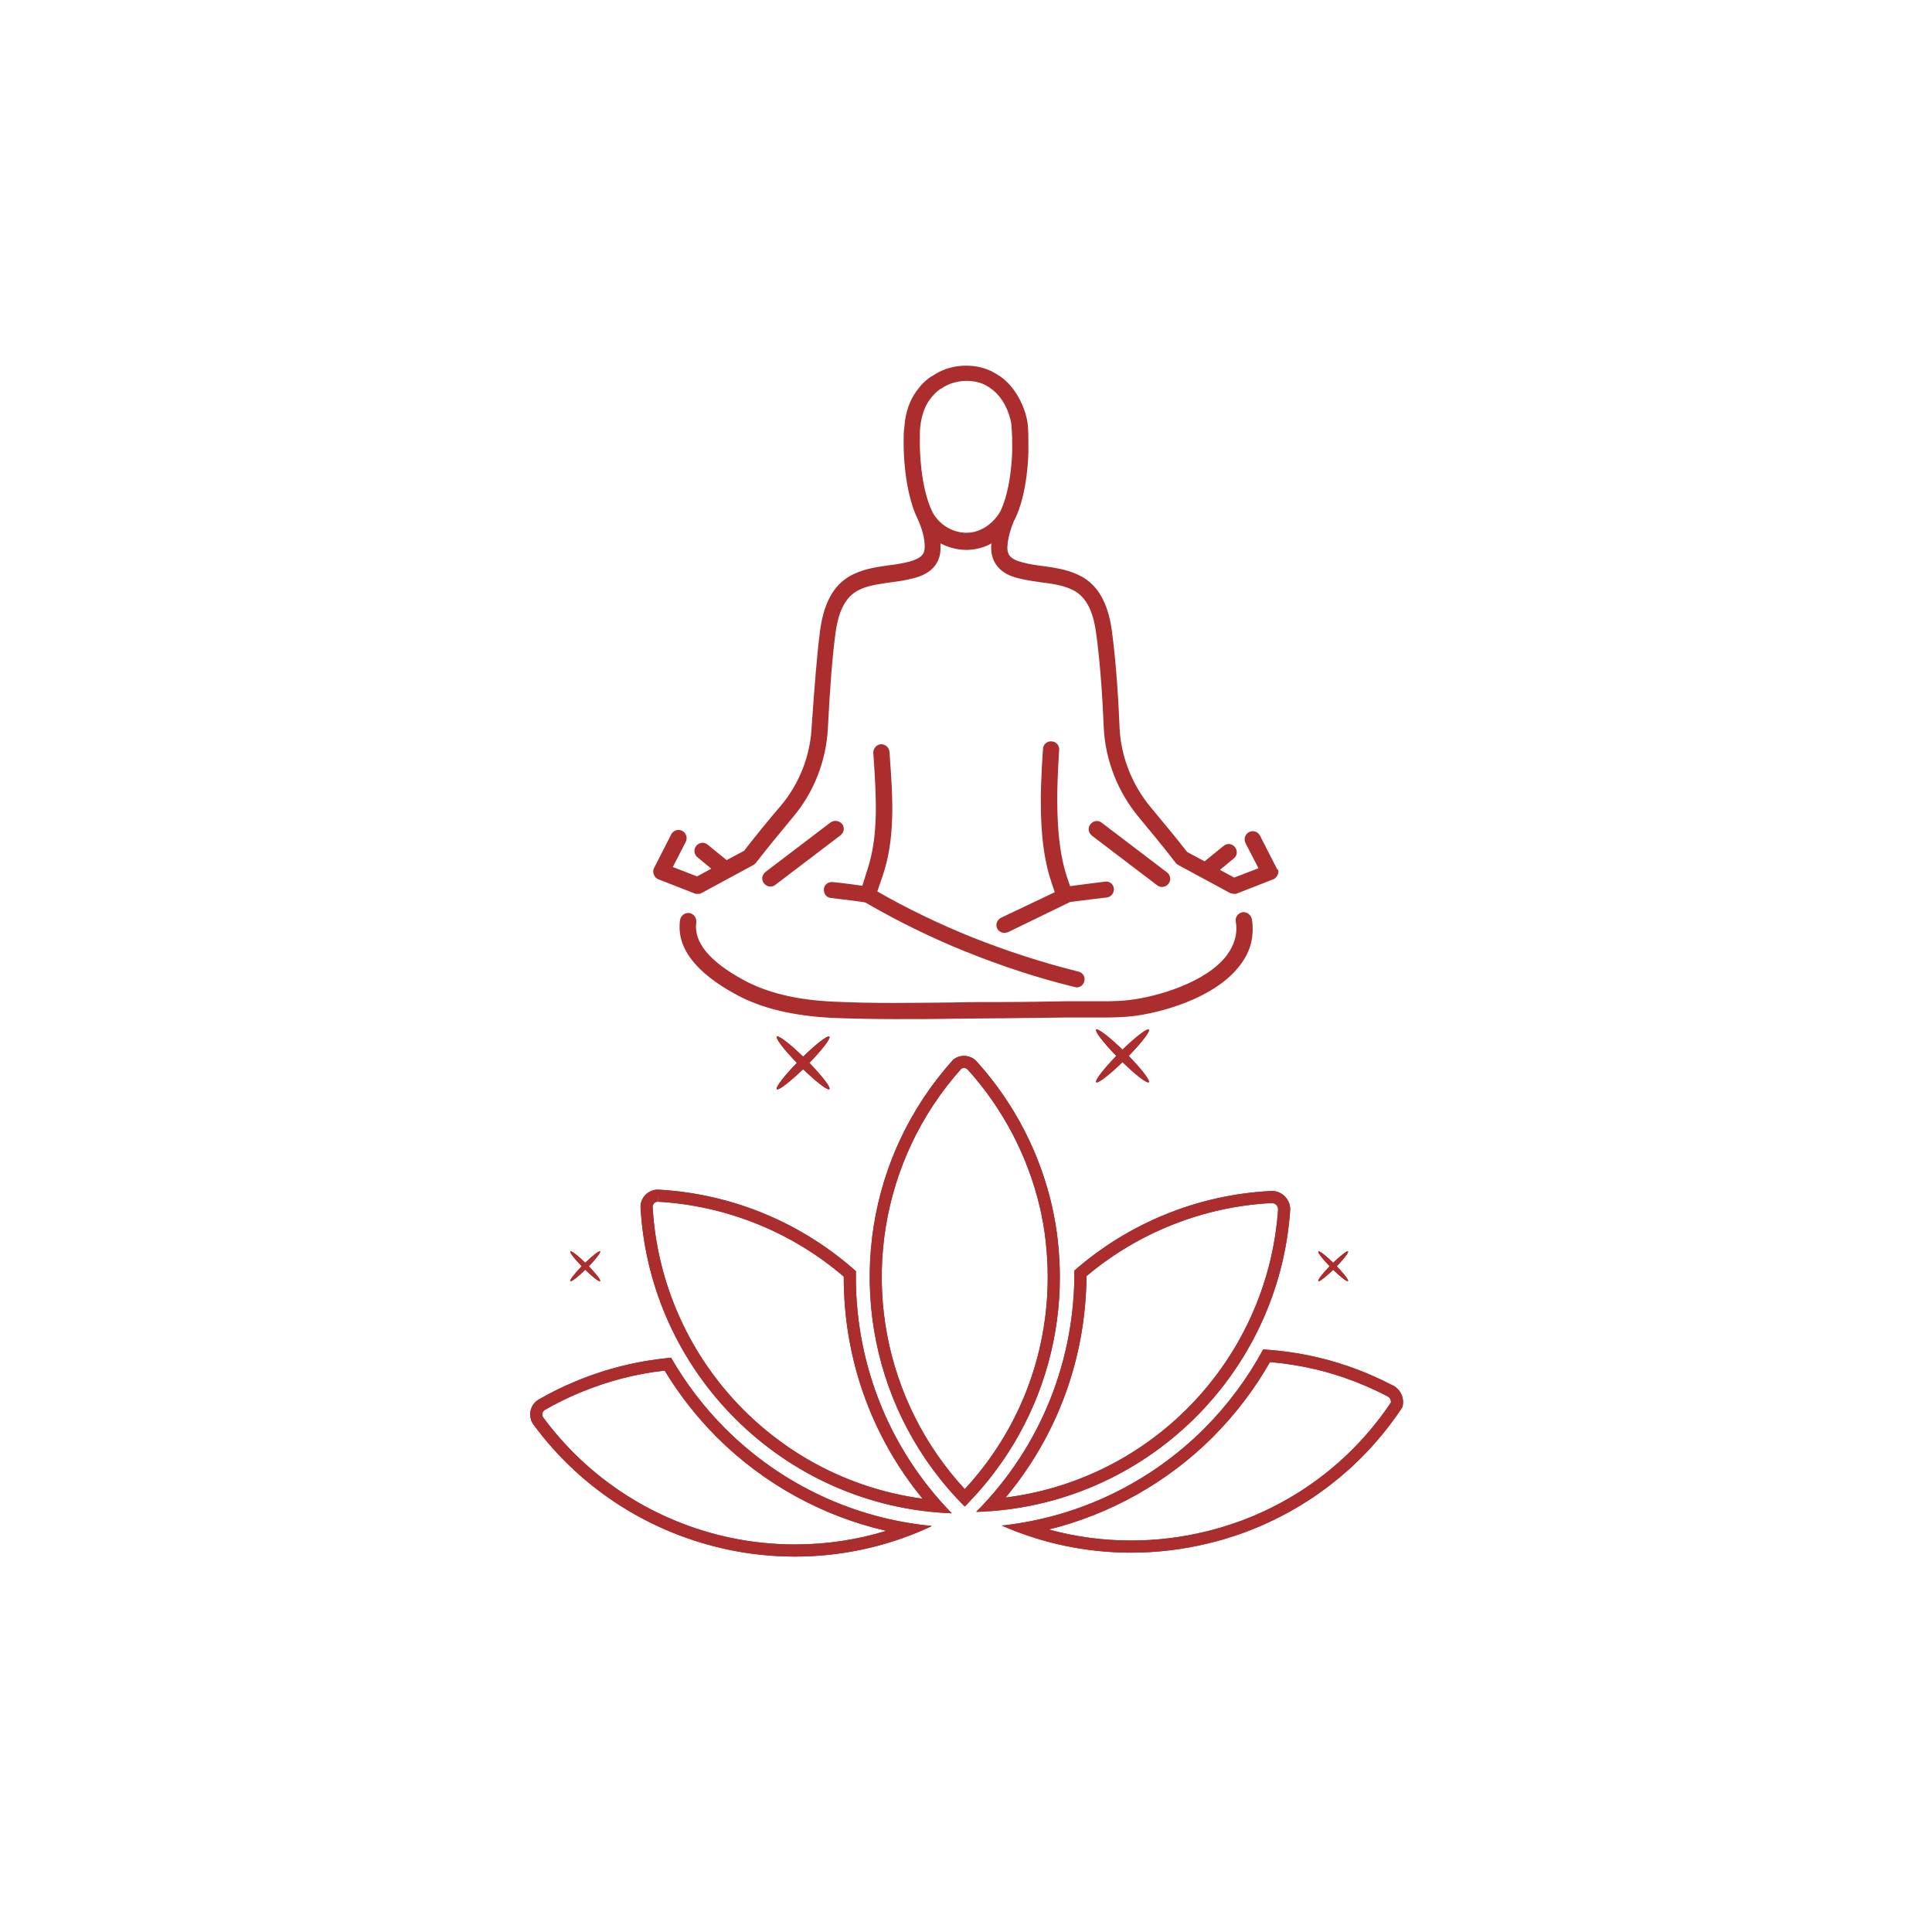 <svg xmlns="http://www.w3.org/2000/svg" xmlns:xlink="http://www.w3.org/1999/xlink" width="220" zoomAndPan="magnify" viewBox="0 0 165 165" height="220" preserveAspectRatio="xMidYMid meet" version="1.0"><defs><clipPath id="id1"><path d="M 45.277 86.848 L 119.828 86.848 L 119.828 132.938 L 45.277 132.938 Z M 45.277 86.848 " clip-rule="nonzero"/></clipPath><clipPath id="id2"><path d="M 55.648 31.125 L 109.324 31.125 L 109.324 87.035 L 55.648 87.035 Z M 55.648 31.125 " clip-rule="nonzero"/></clipPath><clipPath id="id3"><path d="M 45.277 86.848 L 119.828 86.848 L 119.828 132.938 L 45.277 132.938 Z M 45.277 86.848 " clip-rule="nonzero"/></clipPath></defs><g clip-path="url(#id1)"><path fill="#ab2d2d" d="M 113.555 108.141 C 112.938 107.504 112.512 106.953 112.59 106.875 C 112.594 106.867 112.605 106.867 112.617 106.867 C 112.754 106.863 113.27 107.27 113.859 107.844 C 114.164 107.547 114.449 107.293 114.672 107.121 C 114.684 107.113 114.695 107.105 114.707 107.098 C 114.742 107.066 114.773 107.043 114.809 107.02 C 114.824 107.008 114.84 106.996 114.859 106.984 C 114.883 106.969 114.906 106.953 114.93 106.938 C 114.949 106.926 114.969 106.918 114.988 106.906 C 115 106.898 115.016 106.891 115.027 106.883 C 115.059 106.875 115.078 106.867 115.094 106.867 C 115.098 106.867 115.098 106.867 115.098 106.867 C 115.102 106.867 115.102 106.867 115.102 106.867 C 115.113 106.867 115.121 106.867 115.129 106.875 C 115.137 106.887 115.137 106.906 115.133 106.93 C 115.129 106.938 115.121 106.949 115.117 106.961 C 115.113 106.98 115.102 107 115.09 107.023 C 115.082 107.043 115.066 107.062 115.055 107.082 C 115.039 107.105 115.023 107.133 115.008 107.16 C 114.992 107.184 114.969 107.211 114.949 107.238 C 114.93 107.266 114.906 107.293 114.883 107.324 C 114.863 107.355 114.836 107.387 114.809 107.422 C 114.781 107.453 114.758 107.484 114.727 107.52 C 114.699 107.555 114.664 107.59 114.633 107.629 C 114.602 107.664 114.574 107.695 114.539 107.734 C 114.508 107.773 114.469 107.812 114.434 107.855 C 114.398 107.891 114.363 107.93 114.328 107.969 C 114.289 108.008 114.25 108.051 114.207 108.094 C 114.191 108.113 114.176 108.125 114.16 108.141 C 114.176 108.16 114.191 108.176 114.207 108.191 C 114.25 108.234 114.289 108.277 114.328 108.32 C 114.363 108.359 114.398 108.395 114.434 108.43 C 114.469 108.473 114.508 108.512 114.539 108.555 C 114.574 108.59 114.602 108.625 114.633 108.66 C 114.664 108.695 114.699 108.734 114.727 108.766 C 114.758 108.801 114.781 108.836 114.809 108.867 C 114.836 108.898 114.863 108.93 114.883 108.961 C 114.906 108.992 114.93 109.023 114.949 109.051 C 114.969 109.074 114.992 109.102 115.008 109.125 C 115.023 109.156 115.039 109.18 115.055 109.207 C 115.066 109.223 115.082 109.246 115.09 109.262 C 115.102 109.285 115.113 109.305 115.117 109.324 C 115.121 109.336 115.129 109.348 115.133 109.359 C 115.137 109.383 115.137 109.402 115.129 109.41 C 115.129 109.414 115.129 109.414 115.129 109.414 C 115.121 109.418 115.113 109.422 115.102 109.422 C 115.102 109.422 115.102 109.422 115.098 109.422 C 115.098 109.422 115.098 109.422 115.094 109.422 C 115.078 109.422 115.059 109.414 115.027 109.402 C 115.016 109.398 115 109.387 114.988 109.379 C 114.969 109.371 114.949 109.359 114.93 109.348 C 114.906 109.336 114.883 109.316 114.859 109.301 C 114.84 109.293 114.824 109.281 114.809 109.266 C 114.773 109.242 114.742 109.219 114.707 109.191 C 114.695 109.184 114.684 109.176 114.672 109.168 C 114.449 108.992 114.164 108.742 113.859 108.445 C 113.27 109.016 112.754 109.422 112.617 109.422 C 112.605 109.422 112.594 109.418 112.59 109.414 C 112.512 109.336 112.938 108.781 113.555 108.141 Z M 49.68 108.141 C 49.059 107.504 48.633 106.953 48.711 106.875 C 48.719 106.867 48.727 106.867 48.738 106.867 C 48.879 106.863 49.395 107.27 49.98 107.844 C 50.289 107.547 50.574 107.293 50.797 107.121 C 50.805 107.113 50.82 107.105 50.828 107.098 C 50.863 107.066 50.898 107.043 50.93 107.02 C 50.949 107.008 50.965 106.996 50.98 106.984 C 51.008 106.969 51.031 106.953 51.051 106.938 C 51.074 106.926 51.094 106.918 51.109 106.906 C 51.125 106.898 51.141 106.891 51.152 106.883 C 51.18 106.875 51.203 106.867 51.219 106.867 C 51.219 106.867 51.223 106.867 51.223 106.867 C 51.234 106.867 51.246 106.867 51.25 106.875 C 51.262 106.883 51.262 106.906 51.258 106.93 C 51.254 106.938 51.246 106.949 51.242 106.961 C 51.234 106.98 51.227 107 51.215 107.023 C 51.203 107.043 51.191 107.062 51.18 107.082 C 51.164 107.105 51.148 107.129 51.129 107.16 C 51.113 107.184 51.094 107.211 51.074 107.234 C 51.051 107.266 51.031 107.293 51.008 107.324 C 50.984 107.355 50.957 107.387 50.934 107.418 C 50.906 107.453 50.879 107.484 50.852 107.52 C 50.82 107.555 50.789 107.594 50.758 107.629 C 50.727 107.664 50.699 107.695 50.664 107.734 C 50.629 107.773 50.594 107.812 50.555 107.855 C 50.523 107.891 50.488 107.93 50.453 107.969 C 50.41 108.008 50.371 108.051 50.332 108.094 C 50.316 108.113 50.301 108.125 50.285 108.141 C 50.301 108.16 50.316 108.176 50.332 108.191 C 50.371 108.234 50.41 108.277 50.453 108.32 C 50.488 108.359 50.523 108.395 50.555 108.43 C 50.594 108.473 50.629 108.512 50.664 108.555 C 50.699 108.59 50.727 108.625 50.758 108.66 C 50.789 108.695 50.82 108.73 50.852 108.766 C 50.879 108.801 50.906 108.836 50.934 108.867 C 50.957 108.898 50.984 108.93 51.008 108.961 C 51.031 108.992 51.051 109.023 51.074 109.051 C 51.094 109.074 51.113 109.105 51.129 109.125 C 51.148 109.156 51.164 109.18 51.18 109.207 C 51.191 109.227 51.203 109.246 51.215 109.262 C 51.227 109.285 51.234 109.305 51.242 109.324 C 51.246 109.336 51.254 109.352 51.258 109.359 C 51.262 109.383 51.262 109.402 51.25 109.414 C 51.246 109.418 51.234 109.422 51.223 109.422 C 51.223 109.422 51.219 109.422 51.219 109.422 C 51.203 109.422 51.18 109.414 51.152 109.402 C 51.141 109.398 51.125 109.387 51.109 109.379 C 51.094 109.371 51.074 109.359 51.051 109.348 C 51.031 109.336 51.008 109.316 50.98 109.301 C 50.965 109.293 50.949 109.281 50.93 109.266 C 50.898 109.242 50.863 109.219 50.828 109.191 C 50.82 109.184 50.805 109.176 50.793 109.164 C 50.57 108.992 50.289 108.742 49.98 108.445 C 49.395 109.016 48.879 109.422 48.738 109.422 C 48.727 109.422 48.719 109.418 48.711 109.414 C 48.633 109.336 49.059 108.781 49.68 108.141 Z M 80.941 79.312 C 79.844 78.184 79.09 77.207 79.227 77.066 C 79.238 77.059 79.254 77.051 79.277 77.051 C 79.523 77.051 80.434 77.77 81.473 78.781 C 82.512 77.77 83.426 77.051 83.672 77.051 C 83.691 77.051 83.707 77.059 83.719 77.066 C 83.855 77.207 83.102 78.184 82.008 79.312 C 83.102 80.441 83.855 81.422 83.719 81.559 C 83.707 81.57 83.691 81.574 83.672 81.574 C 83.426 81.574 82.512 80.855 81.473 79.848 C 80.434 80.855 79.523 81.574 79.277 81.574 C 79.254 81.574 79.238 81.57 79.227 81.559 C 79.09 81.422 79.844 80.441 80.941 79.312 Z M 95.336 90.18 C 94.238 89.047 93.484 88.07 93.621 87.934 C 93.633 87.922 93.648 87.918 93.668 87.918 C 93.914 87.918 94.824 88.637 95.867 89.645 C 96.906 88.637 97.816 87.918 98.062 87.918 C 98.086 87.918 98.102 87.922 98.113 87.934 C 98.25 88.07 97.496 89.047 96.398 90.18 C 97.496 91.309 98.25 92.289 98.113 92.426 C 98.102 92.434 98.086 92.441 98.062 92.441 C 97.816 92.441 96.906 91.723 95.867 90.711 C 94.824 91.723 93.914 92.441 93.668 92.441 C 93.648 92.441 93.633 92.434 93.621 92.426 C 93.484 92.289 94.238 91.309 95.336 90.18 Z M 68.059 90.773 C 66.957 89.645 66.207 88.668 66.344 88.527 C 66.355 88.52 66.371 88.512 66.391 88.512 C 66.637 88.512 67.547 89.23 68.59 90.242 C 69.129 89.715 69.633 89.273 70.027 88.965 C 70.047 88.949 70.07 88.934 70.09 88.918 C 70.152 88.871 70.211 88.828 70.266 88.785 C 70.301 88.766 70.328 88.746 70.359 88.723 C 70.402 88.695 70.445 88.668 70.484 88.645 C 70.52 88.621 70.555 88.605 70.586 88.586 C 70.613 88.574 70.637 88.559 70.66 88.547 C 70.707 88.527 70.75 88.516 70.781 88.516 C 70.781 88.516 70.785 88.512 70.785 88.512 C 70.809 88.512 70.824 88.52 70.832 88.527 C 70.852 88.547 70.855 88.582 70.844 88.625 C 70.84 88.641 70.824 88.664 70.82 88.684 C 70.805 88.719 70.793 88.754 70.77 88.797 C 70.754 88.828 70.73 88.859 70.707 88.895 C 70.684 88.941 70.656 88.984 70.621 89.035 C 70.594 89.078 70.559 89.125 70.523 89.168 C 70.484 89.219 70.449 89.273 70.402 89.328 C 70.363 89.383 70.316 89.438 70.273 89.492 C 70.227 89.551 70.18 89.609 70.125 89.672 C 70.074 89.73 70.02 89.797 69.961 89.863 C 69.91 89.926 69.855 89.988 69.797 90.051 C 69.734 90.121 69.672 90.191 69.605 90.262 C 69.547 90.328 69.484 90.395 69.422 90.461 C 69.352 90.539 69.277 90.613 69.203 90.688 C 69.176 90.719 69.152 90.746 69.125 90.773 C 69.152 90.805 69.18 90.832 69.207 90.863 C 69.277 90.938 69.352 91.012 69.418 91.086 C 69.484 91.152 69.547 91.219 69.605 91.285 C 69.672 91.359 69.734 91.43 69.797 91.5 C 69.855 91.562 69.91 91.625 69.961 91.688 C 70.02 91.754 70.074 91.816 70.125 91.879 C 70.18 91.941 70.227 92 70.273 92.059 C 70.316 92.113 70.363 92.168 70.402 92.219 C 70.449 92.277 70.484 92.328 70.523 92.383 C 70.559 92.43 70.594 92.473 70.621 92.512 C 70.656 92.566 70.684 92.609 70.711 92.656 C 70.73 92.688 70.754 92.723 70.77 92.75 C 70.793 92.797 70.805 92.832 70.82 92.867 C 70.824 92.883 70.84 92.91 70.844 92.926 C 70.855 92.969 70.852 93.004 70.832 93.02 C 70.824 93.031 70.809 93.039 70.785 93.039 C 70.785 93.039 70.781 93.035 70.781 93.035 C 70.75 93.035 70.707 93.02 70.66 93 C 70.637 92.992 70.613 92.977 70.586 92.961 C 70.555 92.945 70.52 92.93 70.484 92.906 C 70.445 92.883 70.406 92.855 70.359 92.824 C 70.328 92.805 70.301 92.785 70.266 92.762 C 70.211 92.723 70.152 92.68 70.09 92.633 C 70.07 92.617 70.047 92.598 70.023 92.582 C 69.629 92.273 69.129 91.832 68.59 91.309 C 67.547 92.316 66.637 93.039 66.391 93.039 C 66.371 93.039 66.355 93.031 66.344 93.02 C 66.207 92.883 66.957 91.902 68.059 90.773 Z M 67.895 131.902 C 66.043 131.902 64.188 131.711 62.375 131.328 C 55.945 129.965 50.27 126.316 46.391 121.051 C 46.297 120.914 46.305 120.773 46.32 120.699 C 46.336 120.629 46.387 120.496 46.535 120.41 C 47.488 119.863 48.484 119.371 49.484 118.953 C 49.512 118.945 49.531 118.938 49.555 118.926 C 51.855 117.965 54.277 117.332 56.762 117.051 C 58.016 119.121 59.512 121.031 61.211 122.734 C 65.203 126.719 70.242 129.492 75.691 130.738 C 73.172 131.512 70.562 131.902 67.895 131.902 Z M 57.312 115.957 C 54.555 116.203 51.805 116.867 49.156 117.973 C 49.148 117.973 49.137 117.98 49.125 117.984 C 48.07 118.422 47.035 118.934 46.02 119.516 C 45.262 119.945 45.047 120.953 45.559 121.66 C 49.727 127.324 55.703 130.969 62.164 132.34 C 64.043 132.738 65.965 132.938 67.895 132.938 C 71.684 132.938 75.504 132.16 79.105 130.555 C 79.27 130.484 79.426 130.398 79.59 130.324 C 72.93 129.688 66.715 126.773 61.941 122.004 C 60.125 120.184 58.574 118.145 57.312 115.957 Z M 73.098 108.562 C 72.965 116.02 75.699 123.516 81.289 129.242 C 74.074 128.969 67.562 125.926 62.789 121.156 C 58.121 116.488 55.109 110.168 54.707 103.148 C 54.66 102.305 55.344 101.598 56.18 101.598 L 56.18 102.629 C 56.016 102.629 55.91 102.719 55.859 102.77 C 55.809 102.824 55.73 102.934 55.738 103.09 C 56.113 109.621 58.875 115.781 63.52 120.426 C 67.684 124.586 73.027 127.219 78.789 127.992 C 74.41 122.648 72.047 116.02 72.059 109.027 C 67.637 105.227 62.027 102.961 56.207 102.633 L 56.18 101.598 C 56.207 101.598 56.234 101.598 56.262 101.602 C 62.711 101.965 68.57 104.531 73.098 108.562 Z M 85.883 127.895 C 90.312 122.59 92.738 115.98 92.789 108.988 C 97.215 105.254 102.809 103.043 108.59 102.746 L 108.621 102.746 C 108.82 102.746 108.953 102.852 109.012 102.918 C 109.07 102.98 109.168 103.117 109.152 103.312 C 108.699 109.797 105.883 115.891 101.223 120.469 C 97.023 124.586 91.648 127.172 85.883 127.895 Z M 110.184 103.383 C 110.246 102.477 109.516 101.711 108.621 101.711 C 108.594 101.711 108.566 101.715 108.539 101.715 C 102.129 102.043 96.289 104.551 91.754 108.512 C 91.816 115.977 89.012 123.441 83.371 129.121 C 90.59 128.91 97.125 125.93 101.945 121.203 C 106.629 116.602 109.695 110.355 110.184 103.383 Z M 105.973 129.891 C 105.426 130.09 104.855 130.277 104.289 130.449 L 104.109 130.5 C 103.98 130.535 103.852 130.574 103.707 130.613 C 103.516 130.668 103.324 130.715 103.137 130.762 L 103.094 130.77 L 103 130.793 C 100.902 131.309 98.75 131.566 96.598 131.566 C 94.203 131.566 91.852 131.25 89.574 130.625 C 94.836 129.324 99.711 126.594 103.578 122.73 C 105.488 120.816 107.129 118.664 108.461 116.324 C 109.805 116.441 111.125 116.652 112.402 116.957 C 112.422 116.961 112.438 116.965 112.457 116.969 C 112.957 117.09 113.473 117.23 113.973 117.387 C 114.234 117.465 114.496 117.555 114.746 117.637 C 116.031 118.078 117.301 118.621 118.504 119.254 C 118.719 119.367 118.805 119.59 118.789 119.781 C 115.664 124.438 111.234 127.934 105.973 129.891 Z M 118.988 118.34 C 117.711 117.676 116.406 117.113 115.082 116.66 C 114.816 116.57 114.547 116.484 114.281 116.398 C 113.758 116.238 113.23 116.094 112.699 115.965 C 112.691 115.961 112.684 115.961 112.68 115.961 C 111.09 115.578 109.488 115.348 107.879 115.246 C 106.555 117.695 104.871 119.977 102.848 122.004 C 98.191 126.652 92.172 129.539 85.703 130.273 C 85.652 130.277 85.605 130.281 85.555 130.289 C 89.117 131.852 92.875 132.602 96.598 132.602 C 98.844 132.602 101.078 132.328 103.246 131.797 C 103.293 131.781 103.34 131.773 103.383 131.762 C 103.586 131.711 103.785 131.664 103.984 131.609 C 104.176 131.559 104.375 131.496 104.57 131.441 C 105.164 131.266 105.754 131.07 106.328 130.859 C 111.66 128.875 116.41 125.258 119.762 120.191 C 119.969 119.492 119.672 118.699 118.988 118.34 Z M 82.395 127.176 C 75.461 119.68 73.398 108.848 77.156 99.285 C 77.359 98.773 77.566 98.285 77.781 97.824 C 78.887 95.441 80.34 93.238 82.105 91.266 C 82.188 91.219 82.266 91.207 82.324 91.207 C 82.398 91.207 82.539 91.227 82.652 91.352 C 85.676 94.703 87.809 98.797 88.824 103.176 C 88.887 103.438 88.938 103.703 88.992 103.977 C 89.031 104.156 89.062 104.34 89.094 104.52 L 89.109 104.594 C 89.27 105.543 89.379 106.531 89.434 107.535 C 89.465 108.051 89.48 108.551 89.48 109.062 C 89.48 115.832 86.973 122.227 82.395 127.176 Z M 83.574 127.402 C 83.711 127.246 83.844 127.09 83.977 126.93 C 84.184 126.688 84.387 126.438 84.582 126.188 C 84.695 126.047 84.805 125.902 84.914 125.762 C 85.133 125.469 85.348 125.172 85.555 124.875 C 85.633 124.766 85.711 124.656 85.785 124.543 C 86.035 124.172 86.273 123.797 86.504 123.418 C 86.531 123.379 86.559 123.34 86.582 123.301 C 86.578 123.301 86.578 123.305 86.574 123.305 C 89.199 118.934 90.516 114 90.516 109.062 C 90.516 108.531 90.5 108.004 90.465 107.473 C 90.41 106.449 90.297 105.43 90.125 104.422 C 90.086 104.207 90.047 103.984 90.004 103.77 C 89.949 103.492 89.895 103.219 89.832 102.949 C 88.801 98.496 86.664 94.258 83.418 90.66 C 83.129 90.336 82.727 90.176 82.324 90.176 C 82 90.176 81.676 90.281 81.414 90.496 C 79.512 92.602 77.988 94.93 76.844 97.391 C 76.613 97.887 76.395 98.398 76.195 98.906 C 72.285 108.863 74.352 120.621 82.395 128.664 C 82.395 128.664 82.398 128.66 82.398 128.66 C 82.398 128.66 82.395 128.664 82.395 128.668 L 82.645 128.41 C 82.75 128.305 82.844 128.191 82.945 128.082 C 83.16 127.855 83.371 127.633 83.574 127.402 " fill-opacity="1" fill-rule="nonzero"/></g><g clip-path="url(#id2)"><path fill="#ab2d2d" d="M 106.922 78.527 C 107.129 79.949 106.82 81.27 105.887 82.453 C 103.707 85.332 98.898 86.551 96.648 86.793 C 95.438 86.93 94.195 86.898 93.02 86.898 C 92.43 86.898 91.809 86.898 91.184 86.898 C 89.316 86.93 87.414 86.93 85.582 86.965 L 85.305 86.965 C 84.023 86.965 82.781 87 81.5 87 C 79.84 87.035 78.18 87.035 76.52 87.035 C 74.684 87.035 72.887 87 71.055 86.93 C 67.766 86.758 65.07 86.133 62.891 84.953 C 59.363 83.043 57.738 80.891 58.082 78.562 C 58.152 78.18 58.496 77.938 58.879 77.973 C 59.258 78.043 59.5 78.387 59.465 78.77 C 59.223 80.473 60.609 82.141 63.582 83.738 C 65.59 84.812 68.078 85.402 71.156 85.543 C 74.582 85.715 78.109 85.645 81.5 85.613 C 82.781 85.578 84.059 85.578 85.305 85.578 L 85.582 85.578 C 87.414 85.578 89.281 85.543 91.148 85.508 C 91.773 85.508 92.43 85.508 93.02 85.508 C 94.195 85.508 95.336 85.543 96.477 85.402 C 98.828 85.125 103.016 83.91 104.777 81.582 C 105.434 80.68 105.711 79.742 105.539 78.699 C 105.469 78.32 105.746 77.973 106.129 77.902 C 106.508 77.867 106.855 78.145 106.922 78.527 Z M 73.648 75.645 C 73.094 75.574 72.195 75.438 71.121 75.332 C 70.742 75.297 70.395 75.539 70.363 75.922 C 70.328 76.305 70.57 76.652 70.949 76.688 C 72.367 76.859 73.508 77 73.891 77.07 C 76.656 78.668 79.527 80.09 82.469 81.27 C 85.477 82.484 88.625 83.527 91.773 84.293 C 91.84 84.293 91.875 84.328 91.945 84.328 C 92.258 84.328 92.535 84.117 92.602 83.805 C 92.707 83.422 92.465 83.043 92.082 82.973 C 89.004 82.207 85.926 81.203 82.953 80.02 C 80.219 78.91 77.523 77.625 74.926 76.133 L 75.379 74.812 C 76.484 71.582 76.242 68.074 76 64.707 L 75.965 64.219 C 75.93 63.836 75.621 63.559 75.238 63.559 C 74.859 63.594 74.582 63.906 74.582 64.289 L 74.617 64.773 C 74.824 68.004 75.066 71.34 74.062 74.324 Z M 109.137 74.672 C 109.066 74.848 108.93 75.02 108.758 75.09 L 105.645 76.305 C 105.574 76.34 105.469 76.34 105.402 76.34 C 105.297 76.34 105.16 76.305 105.055 76.27 L 100.629 73.875 C 100.559 73.84 100.453 73.77 100.418 73.699 C 99.453 72.449 98.172 70.887 97.273 69.812 C 95.473 67.656 94.402 64.949 94.262 62.137 C 94.125 58.734 93.883 55.988 93.605 54.008 C 93.328 52.031 92.672 50.848 91.496 50.328 C 90.734 49.98 89.836 49.844 88.938 49.738 C 88.312 49.633 87.656 49.566 87 49.391 C 86.41 49.254 84.648 48.766 84.648 46.75 C 84.648 46.648 84.648 46.508 84.684 46.406 C 84.129 46.719 83.473 46.926 82.676 46.961 C 82.605 46.961 82.57 46.961 82.504 46.961 C 81.742 46.961 80.98 46.75 80.324 46.406 C 80.324 46.508 80.324 46.648 80.324 46.75 C 80.359 48.766 78.559 49.254 77.973 49.391 C 77.312 49.566 76.656 49.668 76.035 49.738 C 75.102 49.879 74.234 49.98 73.477 50.328 C 72.297 50.848 71.641 52.031 71.363 54.008 C 71.09 56.023 70.879 58.734 70.707 62.137 C 70.57 64.949 69.531 67.656 67.699 69.812 C 66.801 70.887 65.52 72.449 64.551 73.699 C 64.48 73.77 64.414 73.84 64.344 73.875 L 59.914 76.27 C 59.812 76.34 59.707 76.34 59.57 76.34 C 59.5 76.34 59.398 76.34 59.328 76.305 L 56.215 75.09 C 56.043 75.02 55.902 74.883 55.836 74.672 C 55.766 74.5 55.766 74.289 55.867 74.117 L 57.32 71.27 C 57.496 70.922 57.91 70.781 58.254 70.957 C 58.602 71.129 58.738 71.547 58.566 71.895 L 57.461 74.047 L 59.535 74.848 L 60.746 74.188 L 59.57 73.215 C 59.258 72.973 59.223 72.52 59.465 72.242 C 59.707 71.93 60.156 71.895 60.434 72.137 L 62.059 73.457 L 63.547 72.66 C 64.516 71.406 65.762 69.879 66.66 68.84 C 68.285 66.93 69.219 64.496 69.324 61.996 C 69.566 58.594 69.773 55.816 70.051 53.766 C 70.395 51.301 71.332 49.738 72.957 49.008 C 73.926 48.559 74.926 48.418 75.895 48.281 C 76.52 48.211 77.105 48.105 77.66 47.969 C 78.766 47.656 78.973 47.273 78.973 46.684 C 78.973 45.988 78.766 45.188 78.387 44.355 C 78.387 44.32 78.387 44.32 78.352 44.285 C 77.176 41.82 77.176 38.207 77.176 38.07 C 77.176 37.828 77.176 37.551 77.176 37.305 C 77.176 36.957 77.211 36.645 77.246 36.332 C 77.348 35.188 77.695 34.18 78.281 33.383 C 78.629 32.895 79.078 32.445 79.562 32.133 C 79.562 32.133 79.562 32.133 79.598 32.133 C 81.016 31.125 82.539 31.195 83.125 31.262 C 84.059 31.367 84.715 31.715 84.891 31.82 C 85.062 31.922 85.234 32.027 85.406 32.133 C 87.102 33.312 87.691 35.465 87.762 36.16 C 87.828 36.68 87.828 37.27 87.828 37.895 C 87.828 38.105 87.828 38.312 87.828 38.52 L 87.828 38.555 C 87.828 38.695 87.793 42.098 86.652 44.391 C 86.652 44.391 86.652 44.426 86.617 44.426 C 86.375 45.016 86.066 45.883 86.031 46.75 C 86.031 47.344 86.238 47.758 87.344 48.035 C 87.898 48.176 88.488 48.281 89.109 48.348 C 90.078 48.488 91.082 48.625 92.051 49.078 C 93.676 49.809 94.609 51.371 94.953 53.836 C 95.23 55.887 95.473 58.664 95.613 62.102 C 95.715 64.602 96.684 67.031 98.273 68.941 C 99.141 69.984 100.418 71.512 101.387 72.762 L 102.875 73.562 L 104.5 72.242 C 104.812 72 105.227 72.035 105.469 72.348 C 105.711 72.66 105.676 73.074 105.367 73.316 L 104.191 74.289 L 105.402 74.949 L 107.477 74.152 L 106.371 72 C 106.195 71.652 106.336 71.234 106.68 71.062 C 107.027 70.887 107.441 71.027 107.613 71.375 L 109.066 74.223 C 109.207 74.289 109.207 74.5 109.137 74.672 Z M 85.375 43.766 C 85.375 43.73 85.375 43.73 85.406 43.73 C 86.41 41.715 86.445 38.52 86.445 38.488 L 86.445 38.418 C 86.445 38.207 86.445 38.035 86.445 37.828 C 86.445 37.238 86.41 36.715 86.375 36.23 C 86.375 36.195 86.102 34.215 84.613 33.172 C 84.508 33.105 84.371 33 84.23 32.93 C 84.129 32.859 83.68 32.617 82.953 32.547 C 82.605 32.512 81.43 32.445 80.359 33.207 C 80.359 33.207 80.359 33.207 80.324 33.207 C 79.977 33.449 79.668 33.762 79.391 34.145 C 78.941 34.77 78.699 35.535 78.594 36.438 C 78.559 36.715 78.559 37.027 78.559 37.34 C 78.559 37.582 78.559 37.828 78.559 38.035 C 78.559 38.105 78.559 41.543 79.633 43.73 L 79.668 43.801 C 80.289 44.875 81.43 45.535 82.641 45.5 C 84.371 45.434 85.305 43.902 85.375 43.766 Z M 98.828 75.609 C 98.969 75.715 99.105 75.75 99.242 75.75 C 99.453 75.75 99.66 75.645 99.797 75.473 C 100.039 75.16 99.969 74.742 99.66 74.5 L 94.09 70.262 C 93.777 70.02 93.363 70.09 93.121 70.402 C 92.879 70.715 92.949 71.129 93.262 71.375 Z M 70.949 70.227 L 65.379 74.465 C 65.07 74.707 65 75.125 65.242 75.438 C 65.379 75.609 65.59 75.715 65.797 75.715 C 65.934 75.715 66.074 75.68 66.211 75.574 L 71.781 71.34 C 72.09 71.094 72.16 70.68 71.918 70.367 C 71.676 70.09 71.262 70.02 70.949 70.227 Z M 85.164 79.293 C 85.27 79.535 85.547 79.672 85.789 79.672 C 85.891 79.672 85.996 79.637 86.102 79.605 L 91.391 77.035 C 91.738 77 92.949 76.824 94.504 76.652 C 94.887 76.617 95.164 76.27 95.129 75.887 C 95.094 75.508 94.746 75.227 94.367 75.297 C 92.984 75.473 91.875 75.609 91.391 75.68 L 91.117 74.883 C 90.113 71.859 90.215 67.691 90.457 64.047 C 90.492 63.664 90.18 63.316 89.801 63.316 C 89.422 63.281 89.074 63.594 89.074 63.977 C 88.797 67.969 88.695 72.137 89.801 75.367 L 90.078 76.199 L 85.477 78.387 C 85.164 78.562 84.992 78.945 85.164 79.293 Z M 85.164 79.293 " fill-opacity="1" fill-rule="nonzero"/></g><g clip-path="url(#id3)"><path fill="#ab2d2d" d="M 113.555 108.141 C 112.938 107.504 112.512 106.953 112.59 106.875 C 112.594 106.867 112.605 106.867 112.617 106.867 C 112.754 106.863 113.27 107.27 113.859 107.844 C 114.164 107.547 114.449 107.293 114.672 107.121 C 114.684 107.113 114.695 107.105 114.707 107.098 C 114.742 107.066 114.773 107.043 114.809 107.02 C 114.824 107.008 114.84 106.996 114.859 106.984 C 114.883 106.969 114.906 106.953 114.93 106.938 C 114.949 106.926 114.969 106.918 114.988 106.906 C 115 106.898 115.016 106.891 115.027 106.883 C 115.059 106.875 115.078 106.867 115.094 106.867 C 115.098 106.867 115.098 106.867 115.098 106.867 C 115.102 106.867 115.102 106.867 115.102 106.867 C 115.113 106.867 115.121 106.867 115.129 106.875 C 115.137 106.887 115.137 106.906 115.133 106.93 C 115.129 106.938 115.121 106.949 115.117 106.961 C 115.113 106.98 115.102 107 115.09 107.023 C 115.082 107.043 115.066 107.062 115.055 107.082 C 115.039 107.105 115.023 107.133 115.008 107.16 C 114.992 107.184 114.969 107.211 114.949 107.238 C 114.93 107.266 114.906 107.293 114.883 107.324 C 114.863 107.355 114.836 107.387 114.809 107.422 C 114.781 107.453 114.758 107.484 114.727 107.52 C 114.699 107.555 114.664 107.59 114.633 107.629 C 114.602 107.664 114.574 107.695 114.539 107.734 C 114.508 107.773 114.469 107.812 114.434 107.855 C 114.398 107.891 114.363 107.93 114.328 107.969 C 114.289 108.008 114.25 108.051 114.207 108.094 C 114.191 108.113 114.176 108.125 114.16 108.141 C 114.176 108.16 114.191 108.176 114.207 108.191 C 114.25 108.234 114.289 108.277 114.328 108.32 C 114.363 108.359 114.398 108.395 114.434 108.43 C 114.469 108.473 114.508 108.512 114.539 108.555 C 114.574 108.59 114.602 108.625 114.633 108.66 C 114.664 108.695 114.699 108.734 114.727 108.766 C 114.758 108.801 114.781 108.836 114.809 108.867 C 114.836 108.898 114.863 108.93 114.883 108.961 C 114.906 108.992 114.93 109.023 114.949 109.051 C 114.969 109.074 114.992 109.102 115.008 109.125 C 115.023 109.156 115.039 109.18 115.055 109.207 C 115.066 109.223 115.082 109.246 115.09 109.262 C 115.102 109.285 115.113 109.305 115.117 109.324 C 115.121 109.336 115.129 109.348 115.133 109.359 C 115.137 109.383 115.137 109.402 115.129 109.41 C 115.129 109.414 115.129 109.414 115.129 109.414 C 115.121 109.418 115.113 109.422 115.102 109.422 C 115.102 109.422 115.102 109.422 115.098 109.422 C 115.098 109.422 115.098 109.422 115.094 109.422 C 115.078 109.422 115.059 109.414 115.027 109.402 C 115.016 109.398 115 109.387 114.988 109.379 C 114.969 109.371 114.949 109.359 114.93 109.348 C 114.906 109.336 114.883 109.316 114.859 109.301 C 114.84 109.293 114.824 109.281 114.809 109.266 C 114.773 109.242 114.742 109.219 114.707 109.191 C 114.695 109.184 114.684 109.176 114.672 109.168 C 114.449 108.992 114.164 108.742 113.859 108.445 C 113.27 109.016 112.754 109.422 112.617 109.422 C 112.605 109.422 112.594 109.418 112.59 109.414 C 112.512 109.336 112.938 108.781 113.555 108.141 Z M 49.68 108.141 C 49.059 107.504 48.633 106.953 48.711 106.875 C 48.719 106.867 48.727 106.867 48.738 106.867 C 48.879 106.863 49.395 107.27 49.98 107.844 C 50.289 107.547 50.574 107.293 50.797 107.121 C 50.805 107.113 50.82 107.105 50.828 107.098 C 50.863 107.066 50.898 107.043 50.93 107.02 C 50.949 107.008 50.965 106.996 50.98 106.984 C 51.008 106.969 51.031 106.953 51.051 106.938 C 51.074 106.926 51.094 106.918 51.109 106.906 C 51.125 106.898 51.141 106.891 51.152 106.883 C 51.18 106.875 51.203 106.867 51.219 106.867 C 51.219 106.867 51.223 106.867 51.223 106.867 C 51.234 106.867 51.246 106.867 51.25 106.875 C 51.262 106.883 51.262 106.906 51.258 106.93 C 51.254 106.938 51.246 106.949 51.242 106.961 C 51.234 106.98 51.227 107 51.215 107.023 C 51.203 107.043 51.191 107.062 51.18 107.082 C 51.164 107.105 51.148 107.129 51.129 107.16 C 51.113 107.184 51.094 107.211 51.074 107.234 C 51.051 107.266 51.031 107.293 51.008 107.324 C 50.984 107.355 50.957 107.387 50.934 107.418 C 50.906 107.453 50.879 107.484 50.852 107.52 C 50.82 107.555 50.789 107.594 50.758 107.629 C 50.727 107.664 50.699 107.695 50.664 107.734 C 50.629 107.773 50.594 107.812 50.555 107.855 C 50.523 107.891 50.488 107.93 50.453 107.969 C 50.41 108.008 50.371 108.051 50.332 108.094 C 50.316 108.113 50.301 108.125 50.285 108.141 C 50.301 108.16 50.316 108.176 50.332 108.191 C 50.371 108.234 50.41 108.277 50.453 108.32 C 50.488 108.359 50.523 108.395 50.555 108.43 C 50.594 108.473 50.629 108.512 50.664 108.555 C 50.699 108.59 50.727 108.625 50.758 108.66 C 50.789 108.695 50.82 108.73 50.852 108.766 C 50.879 108.801 50.906 108.836 50.934 108.867 C 50.957 108.898 50.984 108.93 51.008 108.961 C 51.031 108.992 51.051 109.023 51.074 109.051 C 51.094 109.074 51.113 109.105 51.129 109.125 C 51.148 109.156 51.164 109.18 51.18 109.207 C 51.191 109.227 51.203 109.246 51.215 109.262 C 51.227 109.285 51.234 109.305 51.242 109.324 C 51.246 109.336 51.254 109.352 51.258 109.359 C 51.262 109.383 51.262 109.402 51.25 109.414 C 51.246 109.418 51.234 109.422 51.223 109.422 C 51.223 109.422 51.219 109.422 51.219 109.422 C 51.203 109.422 51.18 109.414 51.152 109.402 C 51.141 109.398 51.125 109.387 51.109 109.379 C 51.094 109.371 51.074 109.359 51.051 109.348 C 51.031 109.336 51.008 109.316 50.98 109.301 C 50.965 109.293 50.949 109.281 50.93 109.266 C 50.898 109.242 50.863 109.219 50.828 109.191 C 50.82 109.184 50.805 109.176 50.793 109.164 C 50.57 108.992 50.289 108.742 49.98 108.445 C 49.395 109.016 48.879 109.422 48.738 109.422 C 48.727 109.422 48.719 109.418 48.711 109.414 C 48.633 109.336 49.059 108.781 49.68 108.141 Z M 80.941 79.312 C 79.844 78.184 79.09 77.207 79.227 77.066 C 79.238 77.059 79.254 77.051 79.277 77.051 C 79.523 77.051 80.434 77.77 81.473 78.781 C 82.512 77.77 83.426 77.051 83.672 77.051 C 83.691 77.051 83.707 77.059 83.719 77.066 C 83.855 77.207 83.102 78.184 82.008 79.312 C 83.102 80.441 83.855 81.422 83.719 81.559 C 83.707 81.57 83.691 81.574 83.672 81.574 C 83.426 81.574 82.512 80.855 81.473 79.848 C 80.434 80.855 79.523 81.574 79.277 81.574 C 79.254 81.574 79.238 81.57 79.227 81.559 C 79.09 81.422 79.844 80.441 80.941 79.312 Z M 95.336 90.18 C 94.238 89.047 93.484 88.07 93.621 87.934 C 93.633 87.922 93.648 87.918 93.668 87.918 C 93.914 87.918 94.824 88.637 95.867 89.645 C 96.906 88.637 97.816 87.918 98.062 87.918 C 98.086 87.918 98.102 87.922 98.113 87.934 C 98.25 88.07 97.496 89.047 96.398 90.18 C 97.496 91.309 98.25 92.289 98.113 92.426 C 98.102 92.434 98.086 92.441 98.062 92.441 C 97.816 92.441 96.906 91.723 95.867 90.711 C 94.824 91.723 93.914 92.441 93.668 92.441 C 93.648 92.441 93.633 92.434 93.621 92.426 C 93.484 92.289 94.238 91.309 95.336 90.18 Z M 68.059 90.773 C 66.957 89.645 66.207 88.668 66.344 88.527 C 66.355 88.52 66.371 88.512 66.391 88.512 C 66.637 88.512 67.547 89.23 68.59 90.242 C 69.129 89.715 69.633 89.273 70.027 88.965 C 70.047 88.949 70.07 88.934 70.09 88.918 C 70.152 88.871 70.211 88.828 70.266 88.785 C 70.301 88.766 70.328 88.746 70.359 88.723 C 70.402 88.695 70.445 88.668 70.484 88.645 C 70.52 88.621 70.555 88.605 70.586 88.586 C 70.613 88.574 70.637 88.559 70.66 88.547 C 70.707 88.527 70.75 88.516 70.781 88.516 C 70.781 88.516 70.785 88.512 70.785 88.512 C 70.809 88.512 70.824 88.52 70.832 88.527 C 70.852 88.547 70.855 88.582 70.844 88.625 C 70.84 88.641 70.824 88.664 70.82 88.684 C 70.805 88.719 70.793 88.754 70.77 88.797 C 70.754 88.828 70.73 88.859 70.707 88.895 C 70.684 88.941 70.656 88.984 70.621 89.035 C 70.594 89.078 70.559 89.125 70.523 89.168 C 70.484 89.219 70.449 89.273 70.402 89.328 C 70.363 89.383 70.316 89.438 70.273 89.492 C 70.227 89.551 70.18 89.609 70.125 89.672 C 70.074 89.73 70.02 89.797 69.961 89.863 C 69.91 89.926 69.855 89.988 69.797 90.051 C 69.734 90.121 69.672 90.191 69.605 90.262 C 69.547 90.328 69.484 90.395 69.422 90.461 C 69.352 90.539 69.277 90.613 69.203 90.688 C 69.176 90.719 69.152 90.746 69.125 90.773 C 69.152 90.805 69.18 90.832 69.207 90.863 C 69.277 90.938 69.352 91.012 69.418 91.086 C 69.484 91.152 69.547 91.219 69.605 91.285 C 69.672 91.359 69.734 91.43 69.797 91.5 C 69.855 91.562 69.91 91.625 69.961 91.688 C 70.02 91.754 70.074 91.816 70.125 91.879 C 70.18 91.941 70.227 92 70.273 92.059 C 70.316 92.113 70.363 92.168 70.402 92.219 C 70.449 92.277 70.484 92.328 70.523 92.383 C 70.559 92.43 70.594 92.473 70.621 92.512 C 70.656 92.566 70.684 92.609 70.711 92.656 C 70.73 92.688 70.754 92.723 70.77 92.75 C 70.793 92.797 70.805 92.832 70.82 92.867 C 70.824 92.883 70.84 92.91 70.844 92.926 C 70.855 92.969 70.852 93.004 70.832 93.02 C 70.824 93.031 70.809 93.039 70.785 93.039 C 70.785 93.039 70.781 93.035 70.781 93.035 C 70.75 93.035 70.707 93.02 70.66 93 C 70.637 92.992 70.613 92.977 70.586 92.961 C 70.555 92.945 70.52 92.93 70.484 92.906 C 70.445 92.883 70.406 92.855 70.359 92.824 C 70.328 92.805 70.301 92.785 70.266 92.762 C 70.211 92.723 70.152 92.68 70.09 92.633 C 70.07 92.617 70.047 92.598 70.023 92.582 C 69.629 92.273 69.129 91.832 68.59 91.309 C 67.547 92.316 66.637 93.039 66.391 93.039 C 66.371 93.039 66.355 93.031 66.344 93.02 C 66.207 92.883 66.957 91.902 68.059 90.773 Z M 67.895 131.902 C 66.043 131.902 64.188 131.711 62.375 131.328 C 55.945 129.965 50.27 126.316 46.391 121.051 C 46.297 120.914 46.305 120.773 46.32 120.699 C 46.336 120.629 46.387 120.496 46.535 120.41 C 47.488 119.863 48.484 119.371 49.484 118.953 C 49.512 118.945 49.531 118.938 49.555 118.926 C 51.855 117.965 54.277 117.332 56.762 117.051 C 58.016 119.121 59.512 121.031 61.211 122.734 C 65.203 126.719 70.242 129.492 75.691 130.738 C 73.172 131.512 70.562 131.902 67.895 131.902 Z M 57.312 115.957 C 54.555 116.203 51.805 116.867 49.156 117.973 C 49.148 117.973 49.137 117.98 49.125 117.984 C 48.07 118.422 47.035 118.934 46.02 119.516 C 45.262 119.945 45.047 120.953 45.559 121.66 C 49.727 127.324 55.703 130.969 62.164 132.34 C 64.043 132.738 65.965 132.938 67.895 132.938 C 71.684 132.938 75.504 132.16 79.105 130.555 C 79.27 130.484 79.426 130.398 79.59 130.324 C 72.93 129.688 66.715 126.773 61.941 122.004 C 60.125 120.184 58.574 118.145 57.312 115.957 Z M 73.098 108.562 C 72.965 116.02 75.699 123.516 81.289 129.242 C 74.074 128.969 67.562 125.926 62.789 121.156 C 58.121 116.488 55.109 110.168 54.707 103.148 C 54.66 102.305 55.344 101.598 56.18 101.598 L 56.18 102.629 C 56.016 102.629 55.91 102.719 55.859 102.77 C 55.809 102.824 55.73 102.934 55.738 103.09 C 56.113 109.621 58.875 115.781 63.52 120.426 C 67.684 124.586 73.027 127.219 78.789 127.992 C 74.41 122.648 72.047 116.02 72.059 109.027 C 67.637 105.227 62.027 102.961 56.207 102.633 L 56.18 101.598 C 56.207 101.598 56.234 101.598 56.262 101.602 C 62.711 101.965 68.57 104.531 73.098 108.562 Z M 85.883 127.895 C 90.312 122.59 92.738 115.98 92.789 108.988 C 97.215 105.254 102.809 103.043 108.59 102.746 L 108.621 102.746 C 108.82 102.746 108.953 102.852 109.012 102.918 C 109.07 102.98 109.168 103.117 109.152 103.312 C 108.699 109.797 105.883 115.891 101.223 120.469 C 97.023 124.586 91.648 127.172 85.883 127.895 Z M 110.184 103.383 C 110.246 102.477 109.516 101.711 108.621 101.711 C 108.594 101.711 108.566 101.715 108.539 101.715 C 102.129 102.043 96.289 104.551 91.754 108.512 C 91.816 115.977 89.012 123.441 83.371 129.121 C 90.59 128.91 97.125 125.93 101.945 121.203 C 106.629 116.602 109.695 110.355 110.184 103.383 Z M 105.973 129.891 C 105.426 130.09 104.855 130.277 104.289 130.449 L 104.109 130.5 C 103.98 130.535 103.852 130.574 103.707 130.613 C 103.516 130.668 103.324 130.715 103.137 130.762 L 103.094 130.77 L 103 130.793 C 100.902 131.309 98.75 131.566 96.598 131.566 C 94.203 131.566 91.852 131.25 89.574 130.625 C 94.836 129.324 99.711 126.594 103.578 122.73 C 105.488 120.816 107.129 118.664 108.461 116.324 C 109.805 116.441 111.125 116.652 112.402 116.957 C 112.422 116.961 112.438 116.965 112.457 116.969 C 112.957 117.09 113.473 117.23 113.973 117.387 C 114.234 117.465 114.496 117.555 114.746 117.637 C 116.031 118.078 117.301 118.621 118.504 119.254 C 118.719 119.367 118.805 119.59 118.789 119.781 C 115.664 124.438 111.234 127.934 105.973 129.891 Z M 118.988 118.34 C 117.711 117.676 116.406 117.113 115.082 116.66 C 114.816 116.57 114.547 116.484 114.281 116.398 C 113.758 116.238 113.23 116.094 112.699 115.965 C 112.691 115.961 112.684 115.961 112.68 115.961 C 111.09 115.578 109.488 115.348 107.879 115.246 C 106.555 117.695 104.871 119.977 102.848 122.004 C 98.191 126.652 92.172 129.539 85.703 130.273 C 85.652 130.277 85.605 130.281 85.555 130.289 C 89.117 131.852 92.875 132.602 96.598 132.602 C 98.844 132.602 101.078 132.328 103.246 131.797 C 103.293 131.781 103.34 131.773 103.383 131.762 C 103.586 131.711 103.785 131.664 103.984 131.609 C 104.176 131.559 104.375 131.496 104.57 131.441 C 105.164 131.266 105.754 131.07 106.328 130.859 C 111.66 128.875 116.41 125.258 119.762 120.191 C 119.969 119.492 119.672 118.699 118.988 118.34 Z M 82.395 127.176 C 75.461 119.68 73.398 108.848 77.156 99.285 C 77.359 98.773 77.566 98.285 77.781 97.824 C 78.887 95.441 80.34 93.238 82.105 91.266 C 82.188 91.219 82.266 91.207 82.324 91.207 C 82.398 91.207 82.539 91.227 82.652 91.352 C 85.676 94.703 87.809 98.797 88.824 103.176 C 88.887 103.438 88.938 103.703 88.992 103.977 C 89.031 104.156 89.062 104.34 89.094 104.52 L 89.109 104.594 C 89.27 105.543 89.379 106.531 89.434 107.535 C 89.465 108.051 89.48 108.551 89.48 109.062 C 89.48 115.832 86.973 122.227 82.395 127.176 Z M 83.574 127.402 C 83.711 127.246 83.844 127.09 83.977 126.93 C 84.184 126.688 84.387 126.438 84.582 126.188 C 84.695 126.047 84.805 125.902 84.914 125.762 C 85.133 125.469 85.348 125.172 85.555 124.875 C 85.633 124.766 85.711 124.656 85.785 124.543 C 86.035 124.172 86.273 123.797 86.504 123.418 C 86.531 123.379 86.559 123.34 86.582 123.301 C 86.578 123.301 86.578 123.305 86.574 123.305 C 89.199 118.934 90.516 114 90.516 109.062 C 90.516 108.531 90.5 108.004 90.465 107.473 C 90.41 106.449 90.297 105.43 90.125 104.422 C 90.086 104.207 90.047 103.984 90.004 103.77 C 89.949 103.492 89.895 103.219 89.832 102.949 C 88.801 98.496 86.664 94.258 83.418 90.66 C 83.129 90.336 82.727 90.176 82.324 90.176 C 82 90.176 81.676 90.281 81.414 90.496 C 79.512 92.602 77.988 94.93 76.844 97.391 C 76.613 97.887 76.395 98.398 76.195 98.906 C 72.285 108.863 74.352 120.621 82.395 128.664 C 82.395 128.664 82.398 128.66 82.398 128.66 C 82.398 128.66 82.395 128.664 82.395 128.668 L 82.645 128.41 C 82.75 128.305 82.844 128.191 82.945 128.082 C 83.16 127.855 83.371 127.633 83.574 127.402 " fill-opacity="1" fill-rule="nonzero"/></g></svg>
